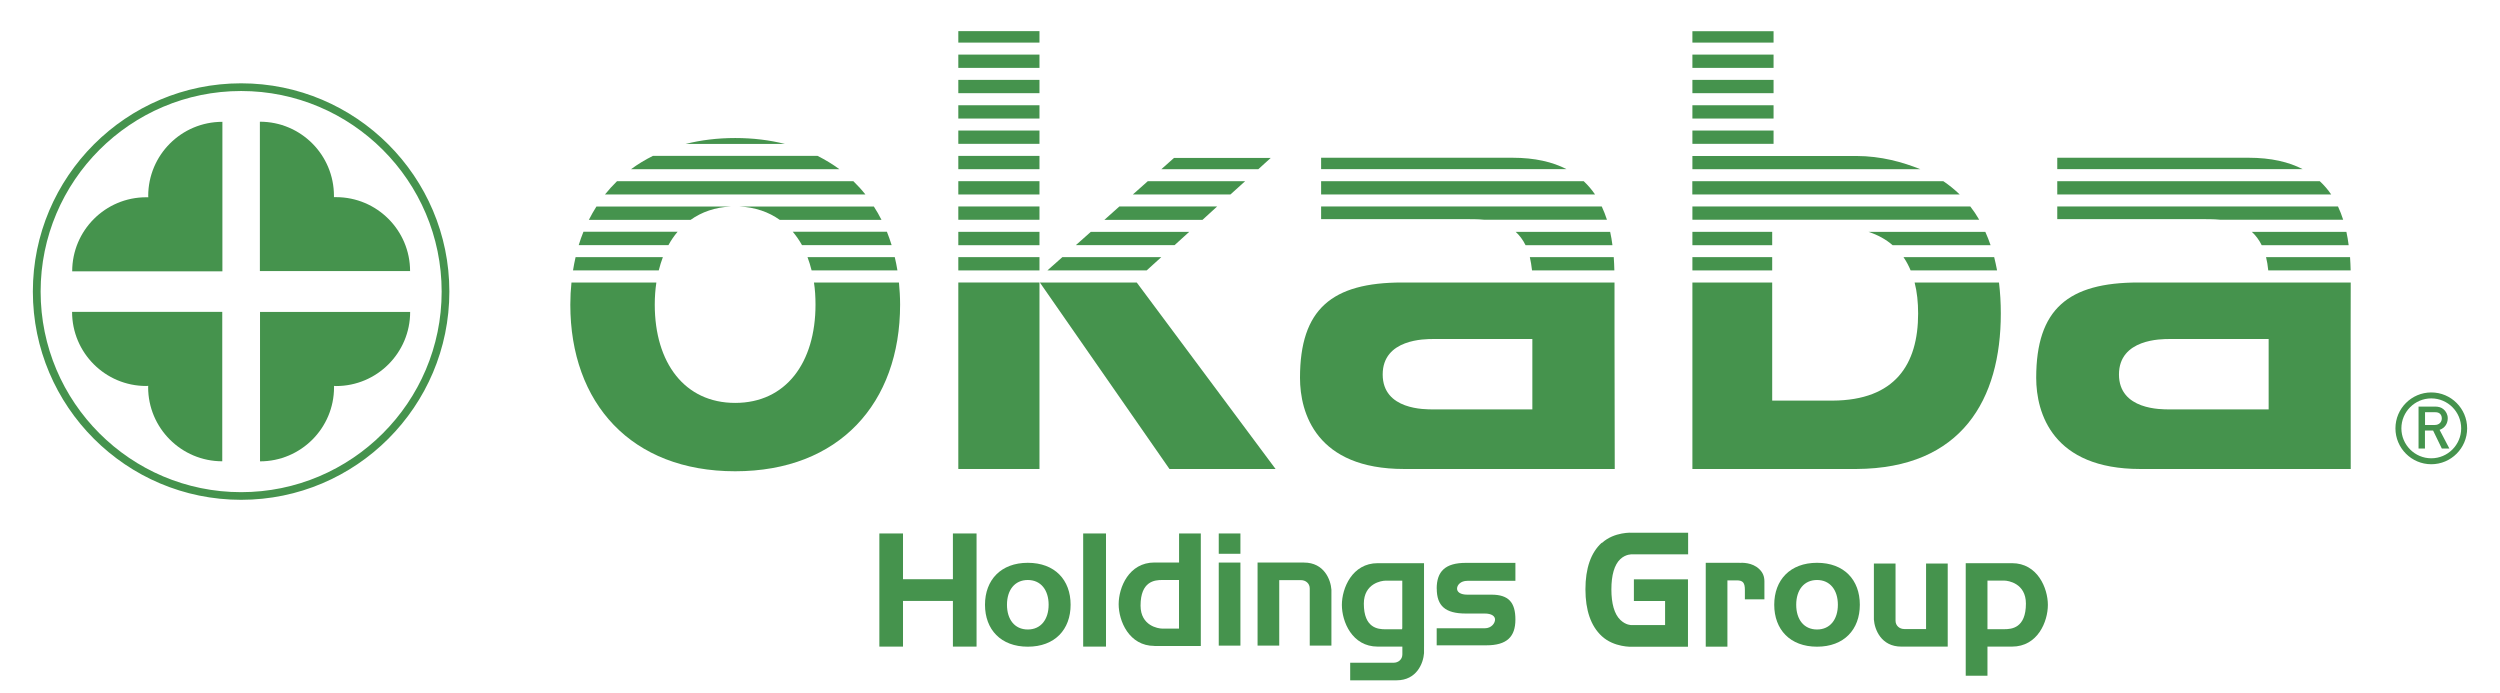 <svg width="148" height="41" viewBox="0 0 148 41" fill="none" xmlns="http://www.w3.org/2000/svg">
<path d="M13.162 7.212C10.738 7.212 8.774 9.177 8.774 11.602C8.774 11.629 8.781 11.656 8.781 11.678C8.739 11.678 8.697 11.678 8.659 11.678C6.235 11.678 4.274 13.643 4.274 16.061H13.166V7.212H13.162Z" fill="#45934D"/>
<path d="M8.655 22.85C8.693 22.85 8.735 22.842 8.777 22.842C8.777 22.869 8.77 22.895 8.77 22.922C8.77 25.344 10.737 27.308 13.158 27.308V18.463H4.267C4.267 20.885 6.231 22.85 8.652 22.85H8.655Z" fill="#45934D"/>
<path d="M15.39 27.312C17.811 27.312 19.775 25.348 19.775 22.926C19.775 22.899 19.775 22.873 19.775 22.846C19.816 22.846 19.858 22.854 19.896 22.854C22.317 22.854 24.281 20.889 24.281 18.467H15.393V27.312H15.39Z" fill="#45934D"/>
<path d="M24.277 16.053C24.277 13.632 22.313 11.671 19.892 11.671C19.85 11.671 19.812 11.671 19.77 11.671C19.77 11.648 19.77 11.621 19.77 11.595C19.77 9.169 17.81 7.205 15.385 7.205V16.049H24.273L24.277 16.053Z" fill="#45934D"/>
<path d="M1.945 17.26C1.945 24.061 7.472 29.589 14.274 29.589C21.076 29.589 26.602 24.061 26.602 17.26C26.602 10.46 21.068 4.932 14.274 4.932C7.479 4.932 1.945 10.46 1.945 17.26ZM2.405 17.26C2.405 10.715 7.73 5.388 14.274 5.388C20.817 5.388 26.146 10.715 26.146 17.264C26.146 23.813 20.817 29.136 14.274 29.136C7.73 29.136 2.405 23.809 2.405 17.26Z" fill="#45934D"/>
<path d="M61.537 12.223H56.732V13.01H61.537V12.223Z" fill="#45934D"/>
<path d="M61.537 10.726H56.732V11.513H61.537V10.726Z" fill="#45934D"/>
<path d="M78.21 11.513H94.427C94.237 11.233 94.012 10.966 93.754 10.726H78.21V11.513Z" fill="#45934D"/>
<path d="M46.164 13.015H52.184C52.049 12.743 51.895 12.477 51.733 12.228H43.78C44.706 12.268 45.505 12.549 46.16 13.015H46.164Z" fill="#45934D"/>
<path d="M68.753 10.016H74.493L75.225 9.351H69.499L68.753 10.016Z" fill="#45934D"/>
<path d="M94.829 12.223H78.21V12.974H86.614C86.998 12.974 87.441 12.965 87.888 13.01H95.132C95.046 12.743 94.942 12.481 94.824 12.223H94.829Z" fill="#45934D"/>
<path d="M72.841 11.513L73.713 10.726H67.95L67.065 11.513H72.841Z" fill="#45934D"/>
<path d="M104.914 13.725H100.19V14.516H104.914V13.725Z" fill="#45934D"/>
<path d="M95.326 13.725H89.726C89.952 13.928 90.151 14.186 90.313 14.516H95.457C95.425 14.254 95.38 13.992 95.321 13.725H95.326Z" fill="#45934D"/>
<path d="M100.19 12.223V13.01H117.17C117.012 12.734 116.836 12.472 116.642 12.223H100.19Z" fill="#45934D"/>
<path d="M61.537 13.725H56.732V14.516H61.537V13.725Z" fill="#45934D"/>
<path d="M52.785 14.512C52.699 14.241 52.609 13.978 52.505 13.72H46.932C47.135 13.96 47.316 14.222 47.479 14.512H52.785Z" fill="#45934D"/>
<path d="M70.402 13.725H64.576L63.691 14.512H69.535L70.402 13.725Z" fill="#45934D"/>
<path d="M65.38 13.015H71.188L72.055 12.223H66.266L65.38 13.015Z" fill="#45934D"/>
<path d="M90.566 15.222C90.62 15.462 90.665 15.724 90.697 16.009H95.57C95.565 15.76 95.552 15.493 95.534 15.222H90.57H90.566Z" fill="#45934D"/>
<path d="M62.892 15.222L62.006 16.009H67.882L68.749 15.222H62.892Z" fill="#45934D"/>
<path d="M51.232 11.513C51.01 11.233 50.776 10.975 50.518 10.726H36.528C36.275 10.975 36.035 11.237 35.814 11.513H51.232Z" fill="#45934D"/>
<path d="M90.724 16.724H83.016C78.852 16.724 76.96 18.293 76.96 22.368C76.96 24.458 77.93 27.764 83.119 27.764H95.593C95.575 18.75 95.579 18.84 95.579 16.724H90.729H90.724ZM90.715 24.236H84.84C84.379 24.236 81.855 24.277 81.855 22.169C81.855 20.061 84.37 20.07 84.84 20.07H90.715V24.236Z" fill="#45934D"/>
<path d="M104.995 1.848H100.19V2.522H104.995V1.848Z" fill="#45934D"/>
<path d="M121.79 11.513H138.007C137.817 11.233 137.592 10.966 137.33 10.726H121.79V11.513Z" fill="#45934D"/>
<path d="M139.118 15.222H134.15C134.209 15.462 134.254 15.724 134.281 16.009H139.159C139.154 15.76 139.141 15.493 139.123 15.222H139.118Z" fill="#45934D"/>
<path d="M61.537 4.729H56.732V5.516H61.537V4.729Z" fill="#45934D"/>
<path d="M61.537 7.728H56.732V8.515H61.537V7.728Z" fill="#45934D"/>
<path d="M61.537 1.843H56.732V2.522H61.537V1.843Z" fill="#45934D"/>
<path d="M100.19 11.513H116.014C115.72 11.228 115.395 10.961 115.043 10.726H100.185V11.513H100.19Z" fill="#45934D"/>
<path d="M61.537 6.231H56.732V7.018H61.537V6.231Z" fill="#45934D"/>
<path d="M117.536 13.725H110.613C111.177 13.91 111.656 14.177 112.044 14.516H117.843C117.748 14.245 117.649 13.983 117.531 13.725H117.536Z" fill="#45934D"/>
<path d="M61.537 3.232H56.732V4.019H61.537V3.232Z" fill="#45934D"/>
<path d="M46.458 8.519C45.559 8.293 44.579 8.171 43.527 8.171C42.475 8.171 41.495 8.293 40.596 8.519H46.458Z" fill="#45934D"/>
<path d="M78.21 9.338V10.012H92.734C91.921 9.591 90.873 9.338 89.527 9.338H78.21Z" fill="#45934D"/>
<path d="M48.187 16.724C48.251 17.14 48.278 17.578 48.278 18.035C48.278 21.477 46.521 23.852 43.522 23.852C40.524 23.852 38.762 21.473 38.762 18.035C38.762 17.578 38.794 17.14 38.857 16.724H33.831C33.786 17.149 33.763 17.587 33.763 18.035C33.763 23.87 37.367 27.899 43.522 27.899C49.678 27.899 53.286 23.87 53.286 18.035C53.286 17.587 53.259 17.149 53.218 16.724H48.187Z" fill="#45934D"/>
<path d="M104.995 7.728H100.19V8.515H104.995V7.728Z" fill="#45934D"/>
<path d="M104.995 4.729H100.19V5.516H104.995V4.729Z" fill="#45934D"/>
<path d="M104.995 3.232H100.19V4.019H104.995V3.232Z" fill="#45934D"/>
<path d="M104.995 6.231H100.19V7.018H104.995V6.231Z" fill="#45934D"/>
<path d="M67.295 16.724H61.56L69.232 27.764H75.514L67.295 16.724Z" fill="#45934D"/>
<path d="M113.345 16.724C113.49 17.284 113.553 17.904 113.553 18.564C113.553 21.567 112.194 23.698 108.49 23.716C108.477 23.716 104.914 23.716 104.914 23.716V16.724H100.19V27.764C100.19 27.764 109.881 27.764 109.895 27.764C116.154 27.732 118.448 23.625 118.448 18.56C118.448 17.927 118.412 17.316 118.34 16.724H113.345Z" fill="#45934D"/>
<path d="M139.163 16.724H126.599C122.44 16.724 120.543 18.293 120.543 22.368C120.543 24.458 121.514 27.764 126.703 27.764H139.163C139.15 18.75 139.163 18.84 139.163 16.724ZM134.299 24.236H128.428C127.968 24.236 125.443 24.277 125.443 22.169C125.443 20.061 127.959 20.07 128.428 20.07H134.304V24.236H134.299Z" fill="#45934D"/>
<path d="M61.537 16.724H56.732V27.764H61.537V16.724Z" fill="#45934D"/>
<path d="M40.885 13.015C41.54 12.549 42.339 12.268 43.261 12.228H35.308C35.145 12.481 35.001 12.743 34.861 13.015H40.881H40.885Z" fill="#45934D"/>
<path d="M39.571 14.512C39.729 14.222 39.91 13.96 40.113 13.72H34.54C34.436 13.974 34.342 14.241 34.26 14.512H39.571Z" fill="#45934D"/>
<path d="M38.998 16.009C39.066 15.738 39.147 15.475 39.242 15.222H34.075C34.017 15.484 33.962 15.742 33.922 16.009H38.998Z" fill="#45934D"/>
<path d="M52.97 15.222H47.804C47.898 15.475 47.98 15.738 48.048 16.009H53.128C53.083 15.742 53.033 15.48 52.97 15.222Z" fill="#45934D"/>
<path d="M61.537 9.229H56.732V10.016H61.537V9.229Z" fill="#45934D"/>
<path d="M49.691 10.016C49.294 9.722 48.86 9.46 48.4 9.229H38.65C38.189 9.46 37.76 9.718 37.358 10.016H49.691Z" fill="#45934D"/>
<path d="M100.19 9.229V10.016H113.684C112.627 9.596 111.372 9.238 109.895 9.234H104.995H100.19V9.229Z" fill="#45934D"/>
<path d="M121.79 12.223V12.974H130.195C130.578 12.974 131.021 12.965 131.468 13.01H138.716C138.63 12.743 138.531 12.481 138.409 12.223H121.786H121.79Z" fill="#45934D"/>
<path d="M133.306 13.725C133.531 13.928 133.73 14.186 133.893 14.516H139.041C139.009 14.254 138.964 13.992 138.906 13.725H133.306Z" fill="#45934D"/>
<path d="M121.79 9.338V10.012H136.314C135.501 9.591 134.453 9.338 133.107 9.338H121.795H121.79Z" fill="#45934D"/>
<path d="M118.055 15.222H112.686C112.853 15.466 112.993 15.729 113.11 16.009H118.227C118.177 15.742 118.118 15.48 118.055 15.222Z" fill="#45934D"/>
<path d="M104.914 15.222H100.19V16.009H104.914V15.222Z" fill="#45934D"/>
<path d="M61.537 15.222H56.732V16.009H61.537V15.222Z" fill="#45934D"/>
<path d="M68.347 38.243H71.088V31.581H69.801V33.3H68.347C66.825 33.3 66.225 34.783 66.225 35.769C66.225 36.755 66.834 38.239 68.347 38.239V38.243ZM68.794 34.336H69.797V37.212H68.794C68.582 37.212 67.521 37.058 67.521 35.851C67.521 34.399 68.37 34.336 68.794 34.336Z" fill="#45934D"/>
<path d="M79.439 35.81C79.439 36.796 80.039 38.279 81.561 38.279H84.302V33.34H81.561C80.048 33.34 79.439 34.824 79.439 35.81ZM80.739 35.738C80.739 34.53 81.8 34.376 82.013 34.376H83.015V37.253H82.013C81.588 37.253 80.739 37.194 80.739 35.738Z" fill="#45934D"/>
<path d="M60.846 33.318C59.252 33.318 58.312 34.336 58.312 35.801C58.312 37.266 59.247 38.284 60.846 38.284C62.445 38.284 63.38 37.271 63.38 35.801C63.38 34.331 62.445 33.318 60.846 33.318ZM60.846 37.266C60.065 37.266 59.613 36.669 59.613 35.801C59.613 34.932 60.069 34.336 60.846 34.336C61.623 34.336 62.079 34.937 62.079 35.801C62.079 36.665 61.623 37.266 60.846 37.266Z" fill="#45934D"/>
<path d="M57.63 34.29H52.514V35.575H57.63V34.29Z" fill="#45934D"/>
<path d="M73.433 33.304H72.15V38.221H73.433V33.304Z" fill="#45934D"/>
<path d="M73.433 31.581H72.15V32.784H73.433V31.581Z" fill="#45934D"/>
<path d="M75.731 34.344H77.018C77.298 34.344 77.537 34.539 77.537 34.837V38.221H78.82V34.91C78.779 34.322 78.391 33.304 77.198 33.304H74.448V38.221H75.731V34.344Z" fill="#45934D"/>
<path d="M82.5 39.234C82.78 39.234 83.02 39.039 83.02 38.741V37.203H84.302V38.668C84.261 39.256 83.873 40.274 82.681 40.274H79.931V39.234H82.5Z" fill="#45934D"/>
<path d="M85.052 34.847C85.052 33.829 85.558 33.322 86.772 33.322H89.712V34.385H86.867C86.461 34.385 86.257 34.643 86.257 34.847C86.257 35.05 86.461 35.204 86.867 35.204H88.294C89.31 35.204 89.712 35.661 89.712 36.678C89.712 37.696 89.207 38.203 87.992 38.203H85.052V37.194H87.897C88.303 37.194 88.507 36.882 88.507 36.678C88.507 36.475 88.303 36.321 87.897 36.321H86.777C85.558 36.321 85.056 35.864 85.056 34.847H85.052Z" fill="#45934D"/>
<path d="M57.812 31.581H56.412V38.279H57.812V31.581Z" fill="#45934D"/>
<path d="M65.475 31.581H64.124V38.279H65.475V31.581Z" fill="#45934D"/>
<path d="M53.458 31.581H52.058V38.279H53.458V31.581Z" fill="#45934D"/>
<path d="M94.82 32.133C94.179 32.716 93.858 33.644 93.858 34.887C93.858 36.131 94.179 37.058 94.82 37.655C95.556 38.338 96.613 38.288 96.613 38.288H99.928V34.295H96.726V35.579H98.573V37.004H96.577C96.577 37.004 96.256 37.017 95.927 36.701C95.57 36.362 95.394 35.733 95.394 34.892C95.394 34.05 95.57 33.431 95.922 33.101C96.247 32.793 96.622 32.816 96.622 32.816H99.937V31.536H96.622C96.622 31.536 95.575 31.468 94.834 32.142L94.82 32.133Z" fill="#45934D"/>
<path d="M102.985 33.318H100.98V38.284H102.263V34.358H102.818C103.184 34.358 103.297 34.503 103.297 34.923V35.48H104.453V34.421C104.453 34.118 104.358 33.892 104.146 33.689C103.726 33.282 103.107 33.313 102.981 33.322L102.985 33.318Z" fill="#45934D"/>
<path d="M119.112 33.34H116.371V40.003H117.658V38.279H119.112C120.634 38.279 121.234 36.796 121.234 35.81C121.234 34.824 120.625 33.34 119.112 33.34ZM118.66 37.248H117.658V34.372H118.66C118.872 34.372 119.934 34.525 119.934 35.733C119.934 37.185 119.085 37.248 118.66 37.248Z" fill="#45934D"/>
<path d="M107.569 33.318C105.974 33.318 105.035 34.336 105.035 35.801C105.035 37.266 105.97 38.284 107.569 38.284C109.167 38.284 110.102 37.271 110.102 35.801C110.102 34.331 109.172 33.318 107.569 33.318ZM107.569 37.266C106.787 37.266 106.336 36.669 106.336 35.801C106.336 34.932 106.792 34.336 107.569 34.336C108.345 34.336 108.802 34.937 108.802 35.801C108.802 36.665 108.345 37.266 107.569 37.266Z" fill="#45934D"/>
<path d="M114.023 37.239H112.735C112.455 37.239 112.216 37.045 112.216 36.746V33.363H110.934V36.674C110.974 37.262 111.363 38.279 112.555 38.279H115.305V33.363H114.023V37.239Z" fill="#45934D"/>
<path d="M143.932 27.483C142.762 27.483 141.81 26.529 141.81 25.358C141.81 24.186 142.762 23.232 143.932 23.232C145.102 23.232 146.055 24.186 146.055 25.358C146.055 26.529 145.102 27.483 143.932 27.483ZM143.932 23.585C142.957 23.585 142.162 24.381 142.162 25.358C142.162 26.334 142.957 27.131 143.932 27.131C144.908 27.131 145.702 26.334 145.702 25.358C145.702 24.381 144.908 23.585 143.932 23.585Z" fill="#45934D"/>
<path d="M143.182 24.069H144.153C144.365 24.069 144.528 24.118 144.659 24.231C144.799 24.349 144.907 24.539 144.907 24.761C144.907 25.082 144.727 25.344 144.424 25.448L145.002 26.552H144.555L144.04 25.489H143.557V26.552H143.178V24.06L143.182 24.069ZM143.562 25.159H144.131C144.415 25.159 144.555 24.973 144.555 24.765C144.555 24.639 144.505 24.539 144.429 24.48C144.361 24.426 144.28 24.403 144.153 24.403H143.562V25.159Z" fill="#45934D"/>
</svg>
